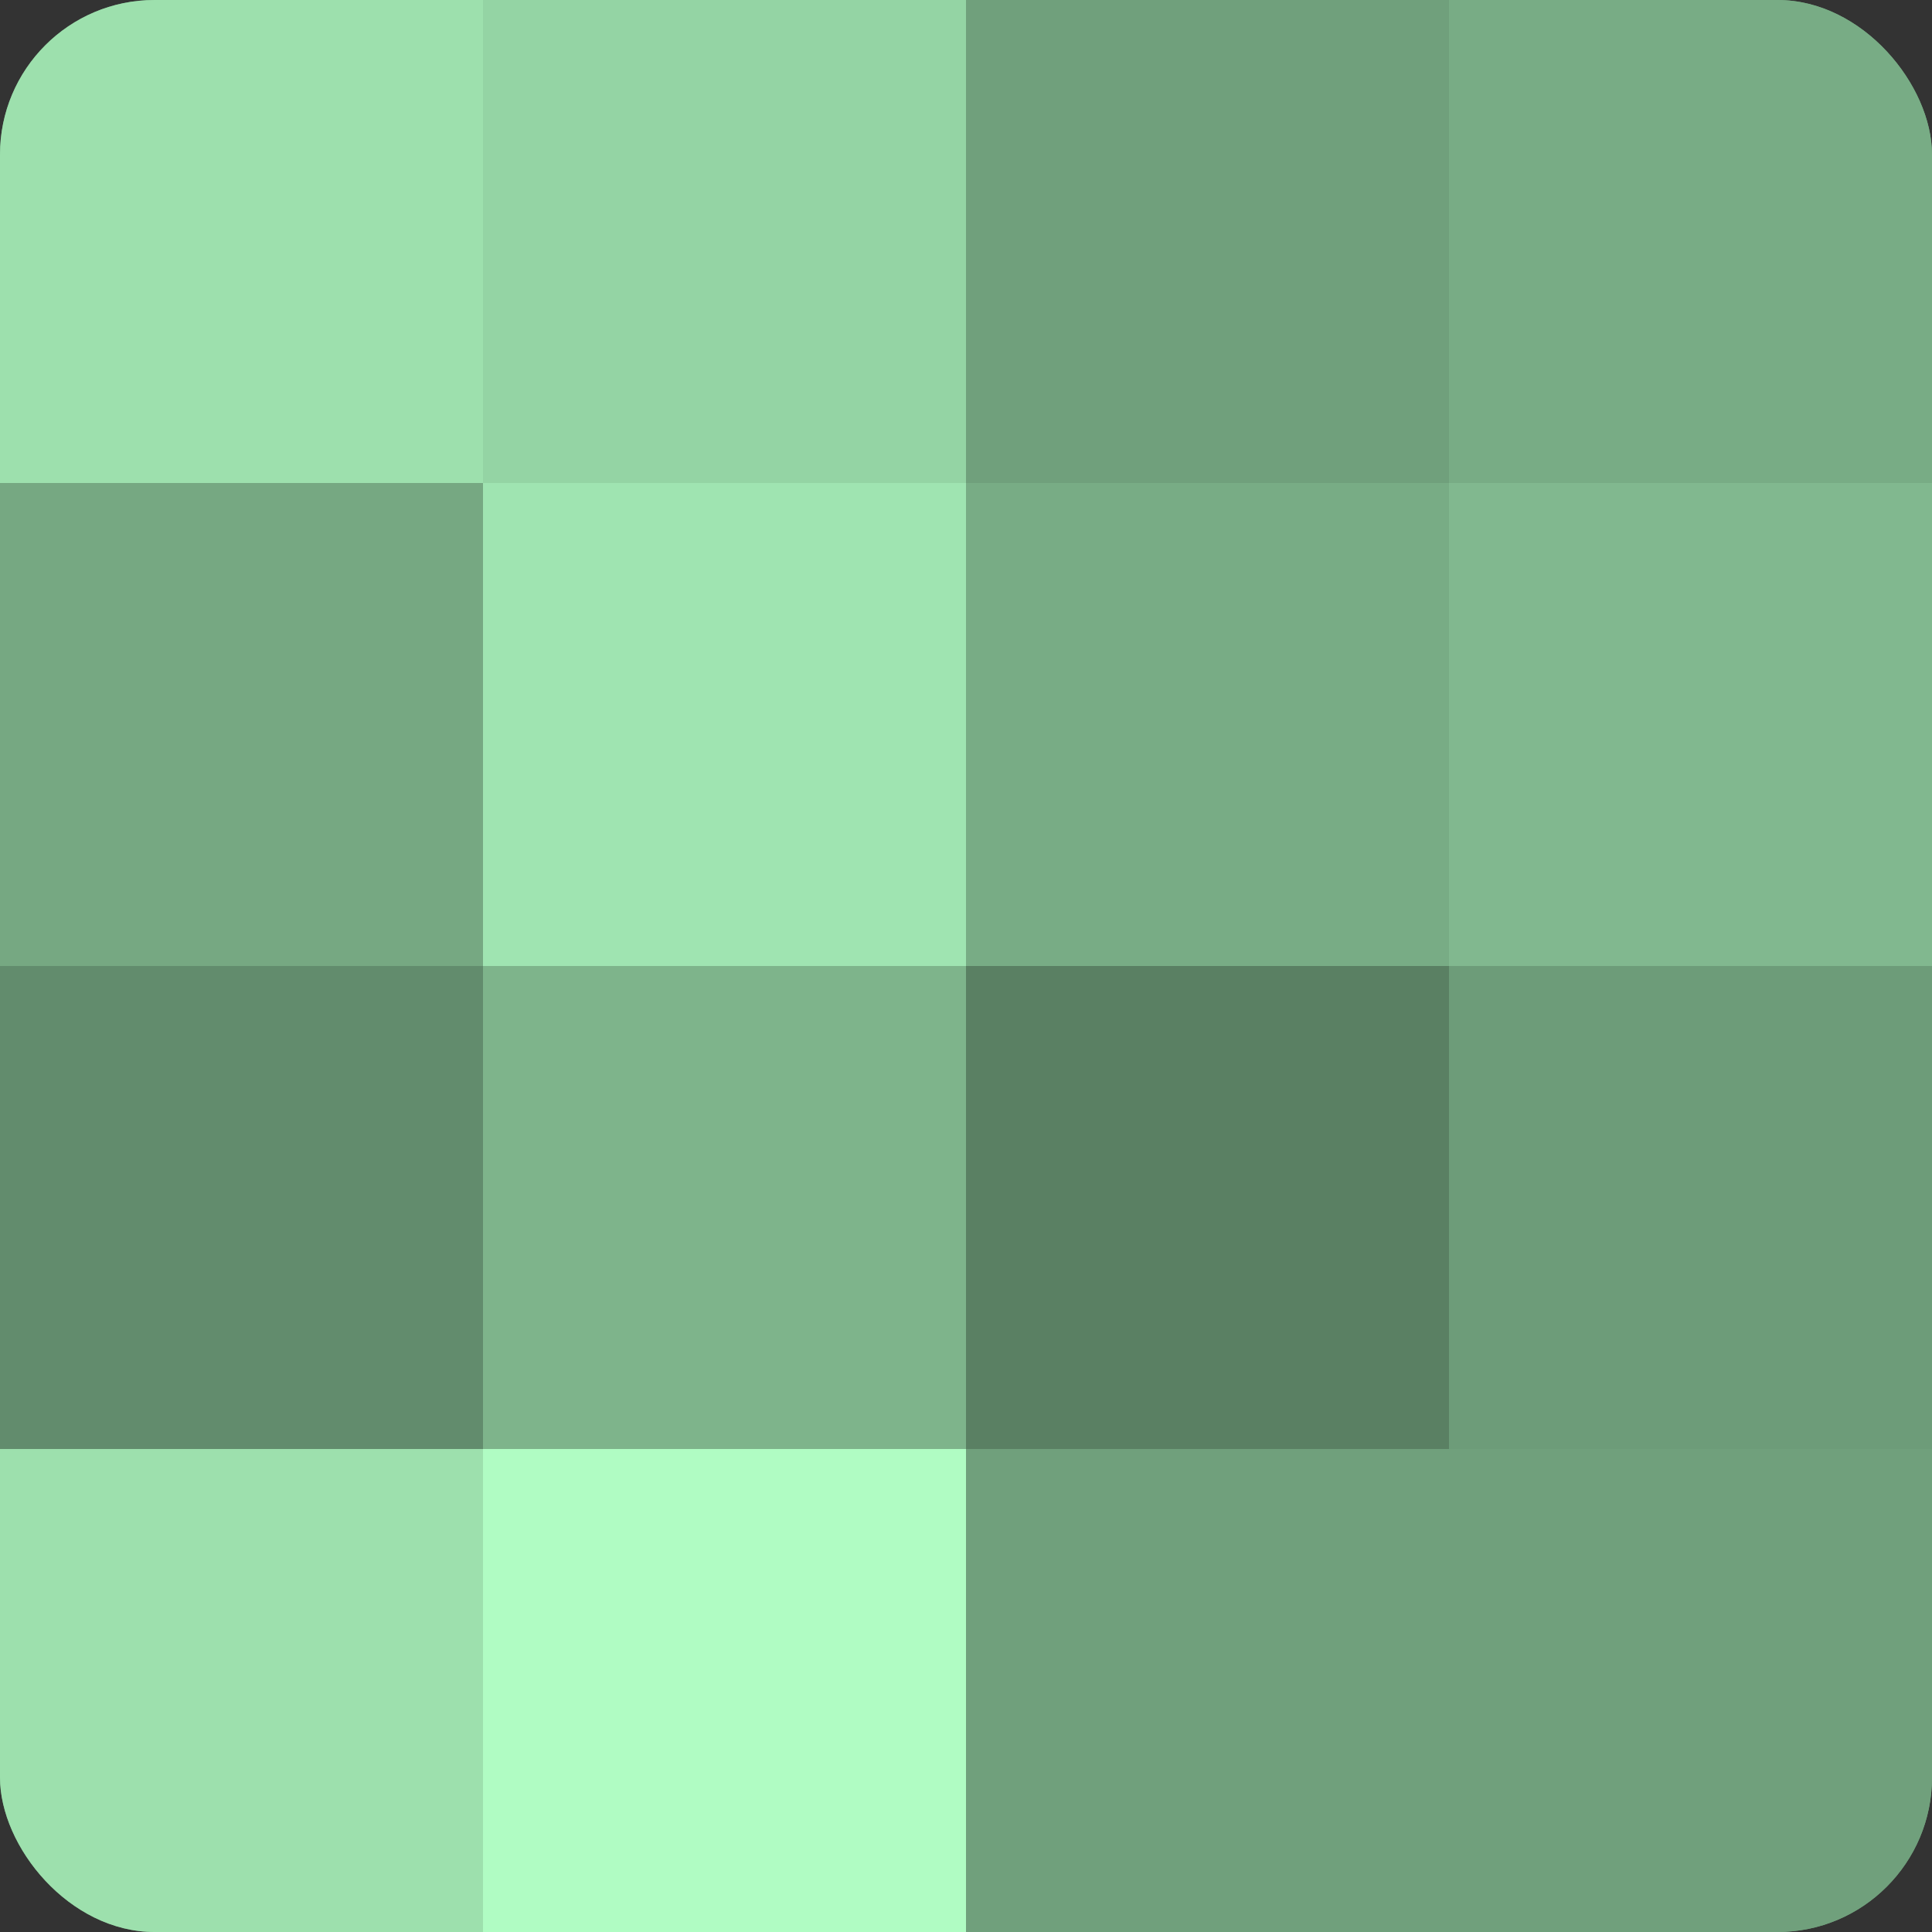 <?xml version="1.0" encoding="UTF-8"?>
<svg xmlns="http://www.w3.org/2000/svg" width="60" height="60" viewBox="0 0 100 100" preserveAspectRatio="xMidYMid meet"><rect x="0" y="0" width="100" height="100" fill="#333333" stroke="none"/><defs><clipPath id="c" width="100" height="100"><rect width="100" height="100" rx="8" ry="8"/></clipPath></defs><g clip-path="url(#c)"><rect width="100" height="100" fill="#70a07c"/><rect width="25" height="25" fill="#9de0ad"/><rect y="25" width="25" height="25" fill="#76a882"/><rect y="50" width="25" height="25" fill="#628c6d"/><rect y="75" width="25" height="25" fill="#9de0ad"/><rect x="25" width="25" height="25" fill="#94d4a4"/><rect x="25" y="25" width="25" height="25" fill="#9fe4b1"/><rect x="25" y="50" width="25" height="25" fill="#7eb48b"/><rect x="25" y="75" width="25" height="25" fill="#b0fcc3"/><rect x="50" width="25" height="25" fill="#70a07c"/><rect x="50" y="25" width="25" height="25" fill="#78ac85"/><rect x="50" y="50" width="25" height="25" fill="#5a8063"/><rect x="50" y="75" width="25" height="25" fill="#70a07c"/><rect x="75" width="25" height="25" fill="#78ac85"/><rect x="75" y="25" width="25" height="25" fill="#81b88f"/><rect x="75" y="50" width="25" height="25" fill="#6d9c79"/><rect x="75" y="75" width="25" height="25" fill="#70a07c"/></g></svg>
